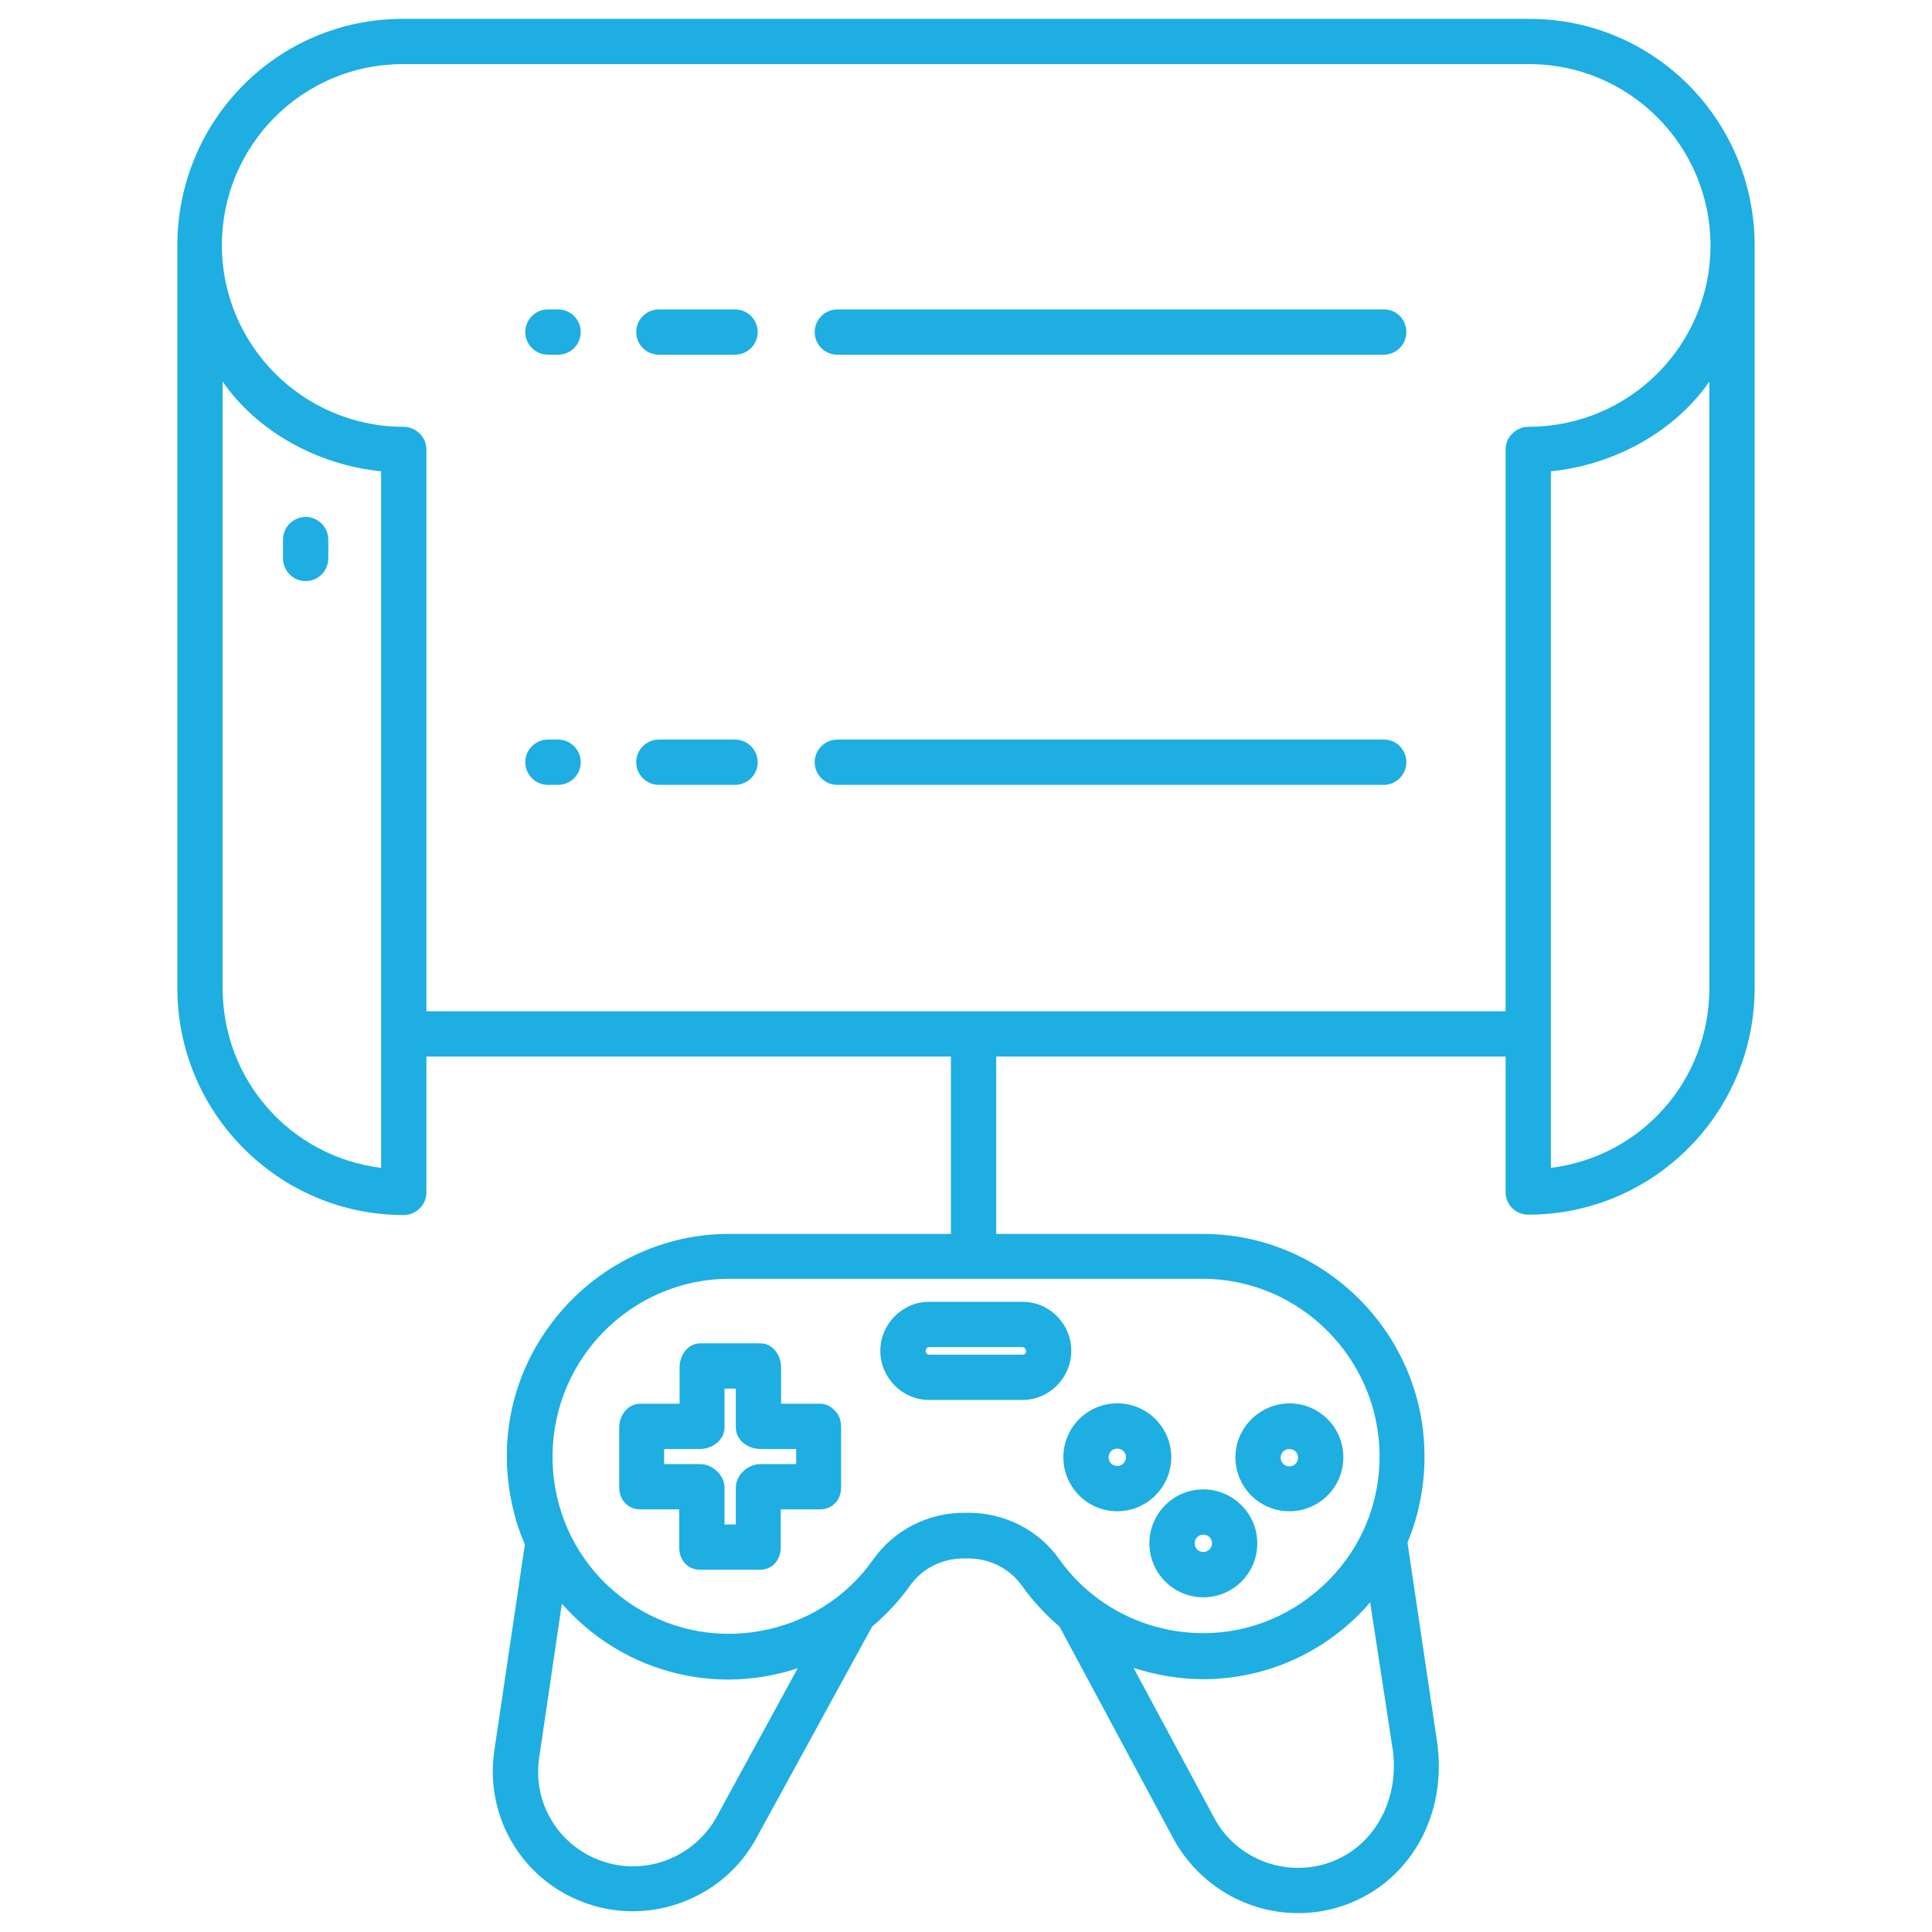 <?xml version="1.0"?>
<svg xmlns="http://www.w3.org/2000/svg" xmlns:xlink="http://www.w3.org/1999/xlink" xmlns:svgjs="http://svgjs.com/svgjs" version="1.1" width="512" height="512" x="0" y="0" viewBox="0 0 512 512" style="enable-background:new 0 0 512 512" xml:space="preserve" class=""><g><linearGradient xmlns="http://www.w3.org/2000/svg" id="lg1"><stop stop-opacity="1" stop-color="#1eaee2" offset="0"/><stop stop-opacity="1" stop-color="#1eaee2" offset="1"/></linearGradient><linearGradient xmlns="http://www.w3.org/2000/svg" xmlns:xlink="http://www.w3.org/1999/xlink" id="XMLID_2_" gradientTransform="matrix(1 0 0 -1 0 514)" gradientUnits="userSpaceOnUse" x1="256" x2="256" xlink:href="#lg1" y1="32" y2="455.67"/><linearGradient xmlns="http://www.w3.org/2000/svg" xmlns:xlink="http://www.w3.org/1999/xlink" id="XMLID_3_" gradientTransform="matrix(1 0 0 -1 0 514)" gradientUnits="userSpaceOnUse" x1="81" x2="81" xlink:href="#lg1" y1="32" y2="455.67"/><linearGradient xmlns="http://www.w3.org/2000/svg" xmlns:xlink="http://www.w3.org/1999/xlink" id="XMLID_5_" gradientTransform="matrix(1 0 0 -1 0 514)" gradientUnits="userSpaceOnUse" x1="146.55" x2="146.55" xlink:href="#lg1" y1="32" y2="455.67"/><linearGradient xmlns="http://www.w3.org/2000/svg" xmlns:xlink="http://www.w3.org/1999/xlink" id="XMLID_6_" gradientTransform="matrix(1 0 0 -1 0 514)" gradientUnits="userSpaceOnUse" x1="184.7" x2="184.7" xlink:href="#lg1" y1="32" y2="455.67"/><linearGradient xmlns="http://www.w3.org/2000/svg" xmlns:xlink="http://www.w3.org/1999/xlink" id="XMLID_7_" gradientTransform="matrix(1 0 0 -1 0 514)" gradientUnits="userSpaceOnUse" x1="294.3" x2="294.3" xlink:href="#lg1" y1="32" y2="455.67"/><linearGradient xmlns="http://www.w3.org/2000/svg" xmlns:xlink="http://www.w3.org/1999/xlink" id="XMLID_14_" gradientTransform="matrix(1 0 0 -1 0 514)" gradientUnits="userSpaceOnUse" x1="258.6" x2="258.6" xlink:href="#lg1" y1="32" y2="455.67"/><linearGradient xmlns="http://www.w3.org/2000/svg" xmlns:xlink="http://www.w3.org/1999/xlink" id="XMLID_15_" gradientTransform="matrix(1 0 0 -1 0 514)" gradientUnits="userSpaceOnUse" x1="341.7" x2="341.7" xlink:href="#lg1" y1="32" y2="455.67"/><linearGradient xmlns="http://www.w3.org/2000/svg" xmlns:xlink="http://www.w3.org/1999/xlink" id="XMLID_16_" gradientTransform="matrix(1 0 0 -1 0 514)" gradientUnits="userSpaceOnUse" x1="296.1" x2="296.1" xlink:href="#lg1" y1="32" y2="455.67"/><linearGradient xmlns="http://www.w3.org/2000/svg" xmlns:xlink="http://www.w3.org/1999/xlink" id="XMLID_17_" gradientTransform="matrix(1 0 0 -1 0 514)" gradientUnits="userSpaceOnUse" x1="318.9" x2="318.9" xlink:href="#lg1" y1="32" y2="455.67"/><linearGradient xmlns="http://www.w3.org/2000/svg" xmlns:xlink="http://www.w3.org/1999/xlink" id="XMLID_19_" gradientTransform="matrix(1 0 0 -1 0 514)" gradientUnits="userSpaceOnUse" x1="193.5" x2="193.5" xlink:href="#lg1" y1="32" y2="455.67"/><path xmlns="http://www.w3.org/2000/svg" id="XMLID_693_" d="m405.3 5h-298.6c-33.1 0-59.7 26.9-59.7 60.1v196.8c0 33.1 26.9 60.1 60 60.1 3.3 0 6-2.7 6-6v-36h139v47h-58.9c-19 0-37 9.5-48 25.1-9.1 12.8-12.6 28.5-9.9 44 .8 4.6 2.1 9.1 3.9 13.2l-8.1 54.6c-2.7 18.3 8.2 35.6 25.9 41 3.6 1.1 7.2 1.6 10.8 1.6 13.3 0 26.1-7.2 32.7-19.3l30.7-56.1c3.7-3.2 7.1-6.7 10-10.8 3.3-4.7 8.6-7.3 14.3-7.3h1.1c5.7 0 11 2.6 14.3 7.2 2.9 4.1 6.3 7.7 10 10.9l30.4 56.6c6.8 12.1 19.5 19.3 32.8 19.3 3.6 0 7.2-.5 10.8-1.6 17.7-5.4 28.5-22.9 26.2-42.5 0-.1 0-.1 0-.2l-8-53.9c3-7.2 4.6-15.2 4.5-23.3-.2-32.2-26.6-58.5-58.7-58.5h-54.8v-47h135v35.9c0 3.3 2.6 6 6 6 33.1 0 60-26.9 60-60.1v-196.7c0-33.2-26.6-60.1-59.7-60.1zm-215.4 476.5c-5.7 10.4-18.1 15.5-29.5 12-12-3.7-19.4-15.4-17.5-27.8l6-40.7c3 3.4 6.5 6.6 10.3 9.3 10 7.1 21.8 10.8 33.8 10.8 3.3 0 6.7-.3 10.1-.9 2.8-.5 5.6-1.2 8.3-2.1zm179.3-17.1c1.5 13.7-5.8 25.8-17.8 29.5-11.4 3.5-23.8-1.5-29.5-11.9l-21.5-40c5.9 1.9 12.1 3 18.4 3 15.7 0 30.5-6.2 41.6-17.4 1-1 1.9-2 2.7-3zm-3.6-78.8c.1 12.5-4.7 24.4-13.6 33.3s-20.6 13.9-33.1 13.9c-15.1 0-29.4-7.2-38.2-19.6-5.5-7.8-14.5-12.3-24.1-12.3h-1.1c-9.6 0-18.6 4.6-24.1 12.4-7.2 10.2-18 16.9-30.3 19s-24.7-.7-34.9-7.9-17-18-19.1-30.3.7-25 7.9-35.2c8.7-12.4 23-20 38.2-20h125.7c25.6.1 46.5 21.1 46.7 46.7zm-264.6-76.1c-24-3-42-23.2-42-47.7v-160.7c9 13.1 25 22.1 42 23.8zm352-47.7c0 24.5-18 44.7-42 47.7v-184.6c17-1.7 33-10.7 42-23.8zm-47.9-148.7c-3.3 0-6.1 2.7-6.1 6v148.9h-286v-148.9c0-3.3-2.8-6-6.1-6-26.5 0-48.1-21.6-48.1-48.1s21.4-48 47.9-48h298.6c26.5 0 48 21.6 48 48.1s-21.6 48-48.2 48z" fill="url(#XMLID_2_)" data-original="url(#XMLID_2_)" style=""/><path xmlns="http://www.w3.org/2000/svg" id="XMLID_699_" d="m81 154c3.3 0 6-2.7 6-6v-5c0-3.3-2.7-6-6-6s-6 2.7-6 6v5c0 3.3 2.7 6 6 6z" fill="url(#XMLID_3_)" data-original="url(#XMLID_3_)" style=""/><path xmlns="http://www.w3.org/2000/svg" id="XMLID_700_" d="m81 240c3.3 0 6-2.7 6-6v-67c0-3.3-2.7-6-6-6s-6 2.7-6 6v67c0 3.3 2.7 6 6 6z" fill="url(#XMLID_3_)" data-original="url(#XMLID_3_)" style=""/><path xmlns="http://www.w3.org/2000/svg" id="XMLID_701_" d="m147.9 196h-2.7c-3.3 0-6 2.7-6 6s2.7 6 6 6h2.7c3.3 0 6-2.7 6-6s-2.7-6-6-6z" fill="url(#XMLID_5_)" data-original="url(#XMLID_5_)" style=""/><path xmlns="http://www.w3.org/2000/svg" id="XMLID_702_" d="m194.8 196h-20.2c-3.3 0-6 2.7-6 6s2.7 6 6 6h20.2c3.3 0 6-2.7 6-6s-2.7-6-6-6z" fill="url(#XMLID_6_)" data-original="url(#XMLID_6_)" style=""/><path xmlns="http://www.w3.org/2000/svg" id="XMLID_703_" d="m366.8 196h-144.9c-3.3 0-6 2.7-6 6s2.7 6 6 6h144.8c3.3 0 6-2.7 6-6s-2.6-6-5.9-6z" fill="url(#XMLID_7_)" data-original="url(#XMLID_7_)" style=""/><path xmlns="http://www.w3.org/2000/svg" id="XMLID_704_" d="m147.9 139h-2.7c-3.3 0-6 2.7-6 6s2.7 6 6 6h2.7c3.3 0 6-2.7 6-6s-2.7-6-6-6z" fill="url(#XMLID_5_)" data-original="url(#XMLID_5_)" style=""/><path xmlns="http://www.w3.org/2000/svg" id="XMLID_705_" d="m194.8 139h-20.2c-3.3 0-6 2.7-6 6s2.7 6 6 6h20.2c3.3 0 6-2.7 6-6s-2.7-6-6-6z" fill="url(#XMLID_6_)" data-original="url(#XMLID_6_)" style=""/><path xmlns="http://www.w3.org/2000/svg" id="XMLID_706_" d="m366.8 139h-144.9c-3.3 0-6 2.7-6 6s2.7 6 6 6h144.8c3.3 0 6-2.7 6-6s-2.6-6-5.9-6z" fill="url(#XMLID_7_)" data-original="url(#XMLID_7_)" style=""/><path xmlns="http://www.w3.org/2000/svg" id="XMLID_707_" d="m147.9 82h-2.7c-3.3 0-6 2.7-6 6s2.7 6 6 6h2.7c3.3 0 6-2.7 6-6s-2.7-6-6-6z" fill="url(#XMLID_5_)" data-original="url(#XMLID_5_)" style=""/><path xmlns="http://www.w3.org/2000/svg" id="XMLID_708_" d="m194.8 82h-20.2c-3.3 0-6 2.7-6 6s2.7 6 6 6h20.2c3.3 0 6-2.7 6-6s-2.7-6-6-6z" fill="url(#XMLID_6_)" data-original="url(#XMLID_6_)" style=""/><path xmlns="http://www.w3.org/2000/svg" id="XMLID_709_" d="m366.8 82h-144.9c-3.3 0-6 2.7-6 6s2.7 6 6 6h144.8c3.3 0 6-2.7 6-6s-2.6-6-5.9-6z" fill="url(#XMLID_7_)" data-original="url(#XMLID_7_)" style=""/><path xmlns="http://www.w3.org/2000/svg" id="XMLID_712_" d="m271 345h-24.8c-7.1 0-12.9 5.9-12.9 13s5.8 13 12.9 13h24.8c7.1 0 12.9-5.9 12.9-13s-5.7-13-12.9-13zm0 14h-24.8c-.5 0-.9-.5-.9-1s.4-1 .9-1h24.8c.5 0 .9.5.9 1 .1.5-.3 1-.9 1z" fill="url(#XMLID_14_)" data-original="url(#XMLID_14_)" style=""/><path xmlns="http://www.w3.org/2000/svg" id="XMLID_715_" d="m327.4 386.2c0 7.9 6.4 14.3 14.3 14.3s14.3-6.4 14.3-14.3-6.4-14.3-14.3-14.3c-7.9.1-14.3 6.5-14.3 14.3zm14.3-2.2c1.3 0 2.3 1 2.3 2.3s-1 2.3-2.3 2.3-2.3-1-2.3-2.3 1-2.3 2.3-2.3z" fill="url(#XMLID_15_)" data-original="url(#XMLID_15_)" style=""/><path xmlns="http://www.w3.org/2000/svg" id="XMLID_718_" d="m310.4 386.2c0-7.9-6.4-14.3-14.3-14.3s-14.3 6.4-14.3 14.3 6.4 14.3 14.3 14.3c7.8 0 14.3-6.4 14.3-14.3zm-14.3 2.3c-1.3 0-2.3-1-2.3-2.3s1-2.3 2.3-2.3 2.3 1 2.3 2.3-1.1 2.3-2.3 2.3z" fill="url(#XMLID_16_)" data-original="url(#XMLID_16_)" style=""/><path xmlns="http://www.w3.org/2000/svg" id="XMLID_721_" d="m318.9 394.7c-7.9 0-14.3 6.4-14.3 14.3s6.4 14.3 14.3 14.3 14.3-6.4 14.3-14.3-6.5-14.3-14.3-14.3zm0 16.6c-1.3 0-2.3-1-2.3-2.3s1-2.3 2.3-2.3 2.3 1 2.3 2.3-1.1 2.3-2.3 2.3z" fill="url(#XMLID_17_)" data-original="url(#XMLID_17_)" style=""/><path xmlns="http://www.w3.org/2000/svg" id="XMLID_724_" d="m318.9 349.2c-7.9 0-14.3 6.4-14.3 14.3s6.4 14.3 14.3 14.3 14.3-6.4 14.3-14.3-6.5-14.3-14.3-14.3zm0 16.5c-1.3 0-2.3-1-2.3-2.3s1-2.3 2.3-2.3 2.3 1 2.3 2.3-1.1 2.3-2.3 2.3z" fill="url(#XMLID_17_)" data-original="url(#XMLID_17_)" style=""/><path xmlns="http://www.w3.org/2000/svg" id="XMLID_727_" d="m217.4 372h-10.4v-9.6c0-3.3-2.2-6.4-5.5-6.4h-15.9c-3.3 0-5.5 3.1-5.5 6.4v9.6h-10.4c-3.3 0-5.6 3-5.6 6.3v15.9c0 3.3 2.3 5.8 5.6 5.8h10.3v10.1c0 3.3 2.2 5.9 5.5 5.9h15.9c3.3 0 5.5-2.6 5.5-5.9v-10.1h10.4c3.3 0 5.6-2.5 5.6-5.8v-15.9c0-1.6-.4-3.3-1.6-4.4-1-1.1-2.3-1.9-3.9-1.9zm-6.4 16h-9.5c-3.3 0-6.5 2.9-6.5 6.2v9.8h-3v-9.8c0-3.3-3.2-6.2-6.5-6.2h-9.5v-4h9.5c3.3 0 6.5-2.4 6.5-5.7v-10.3h3v10.3c0 3.3 3.1 5.7 6.5 5.7h9.5z" fill="url(#XMLID_19_)" data-original="url(#XMLID_19_)" style=""/></g></svg>
